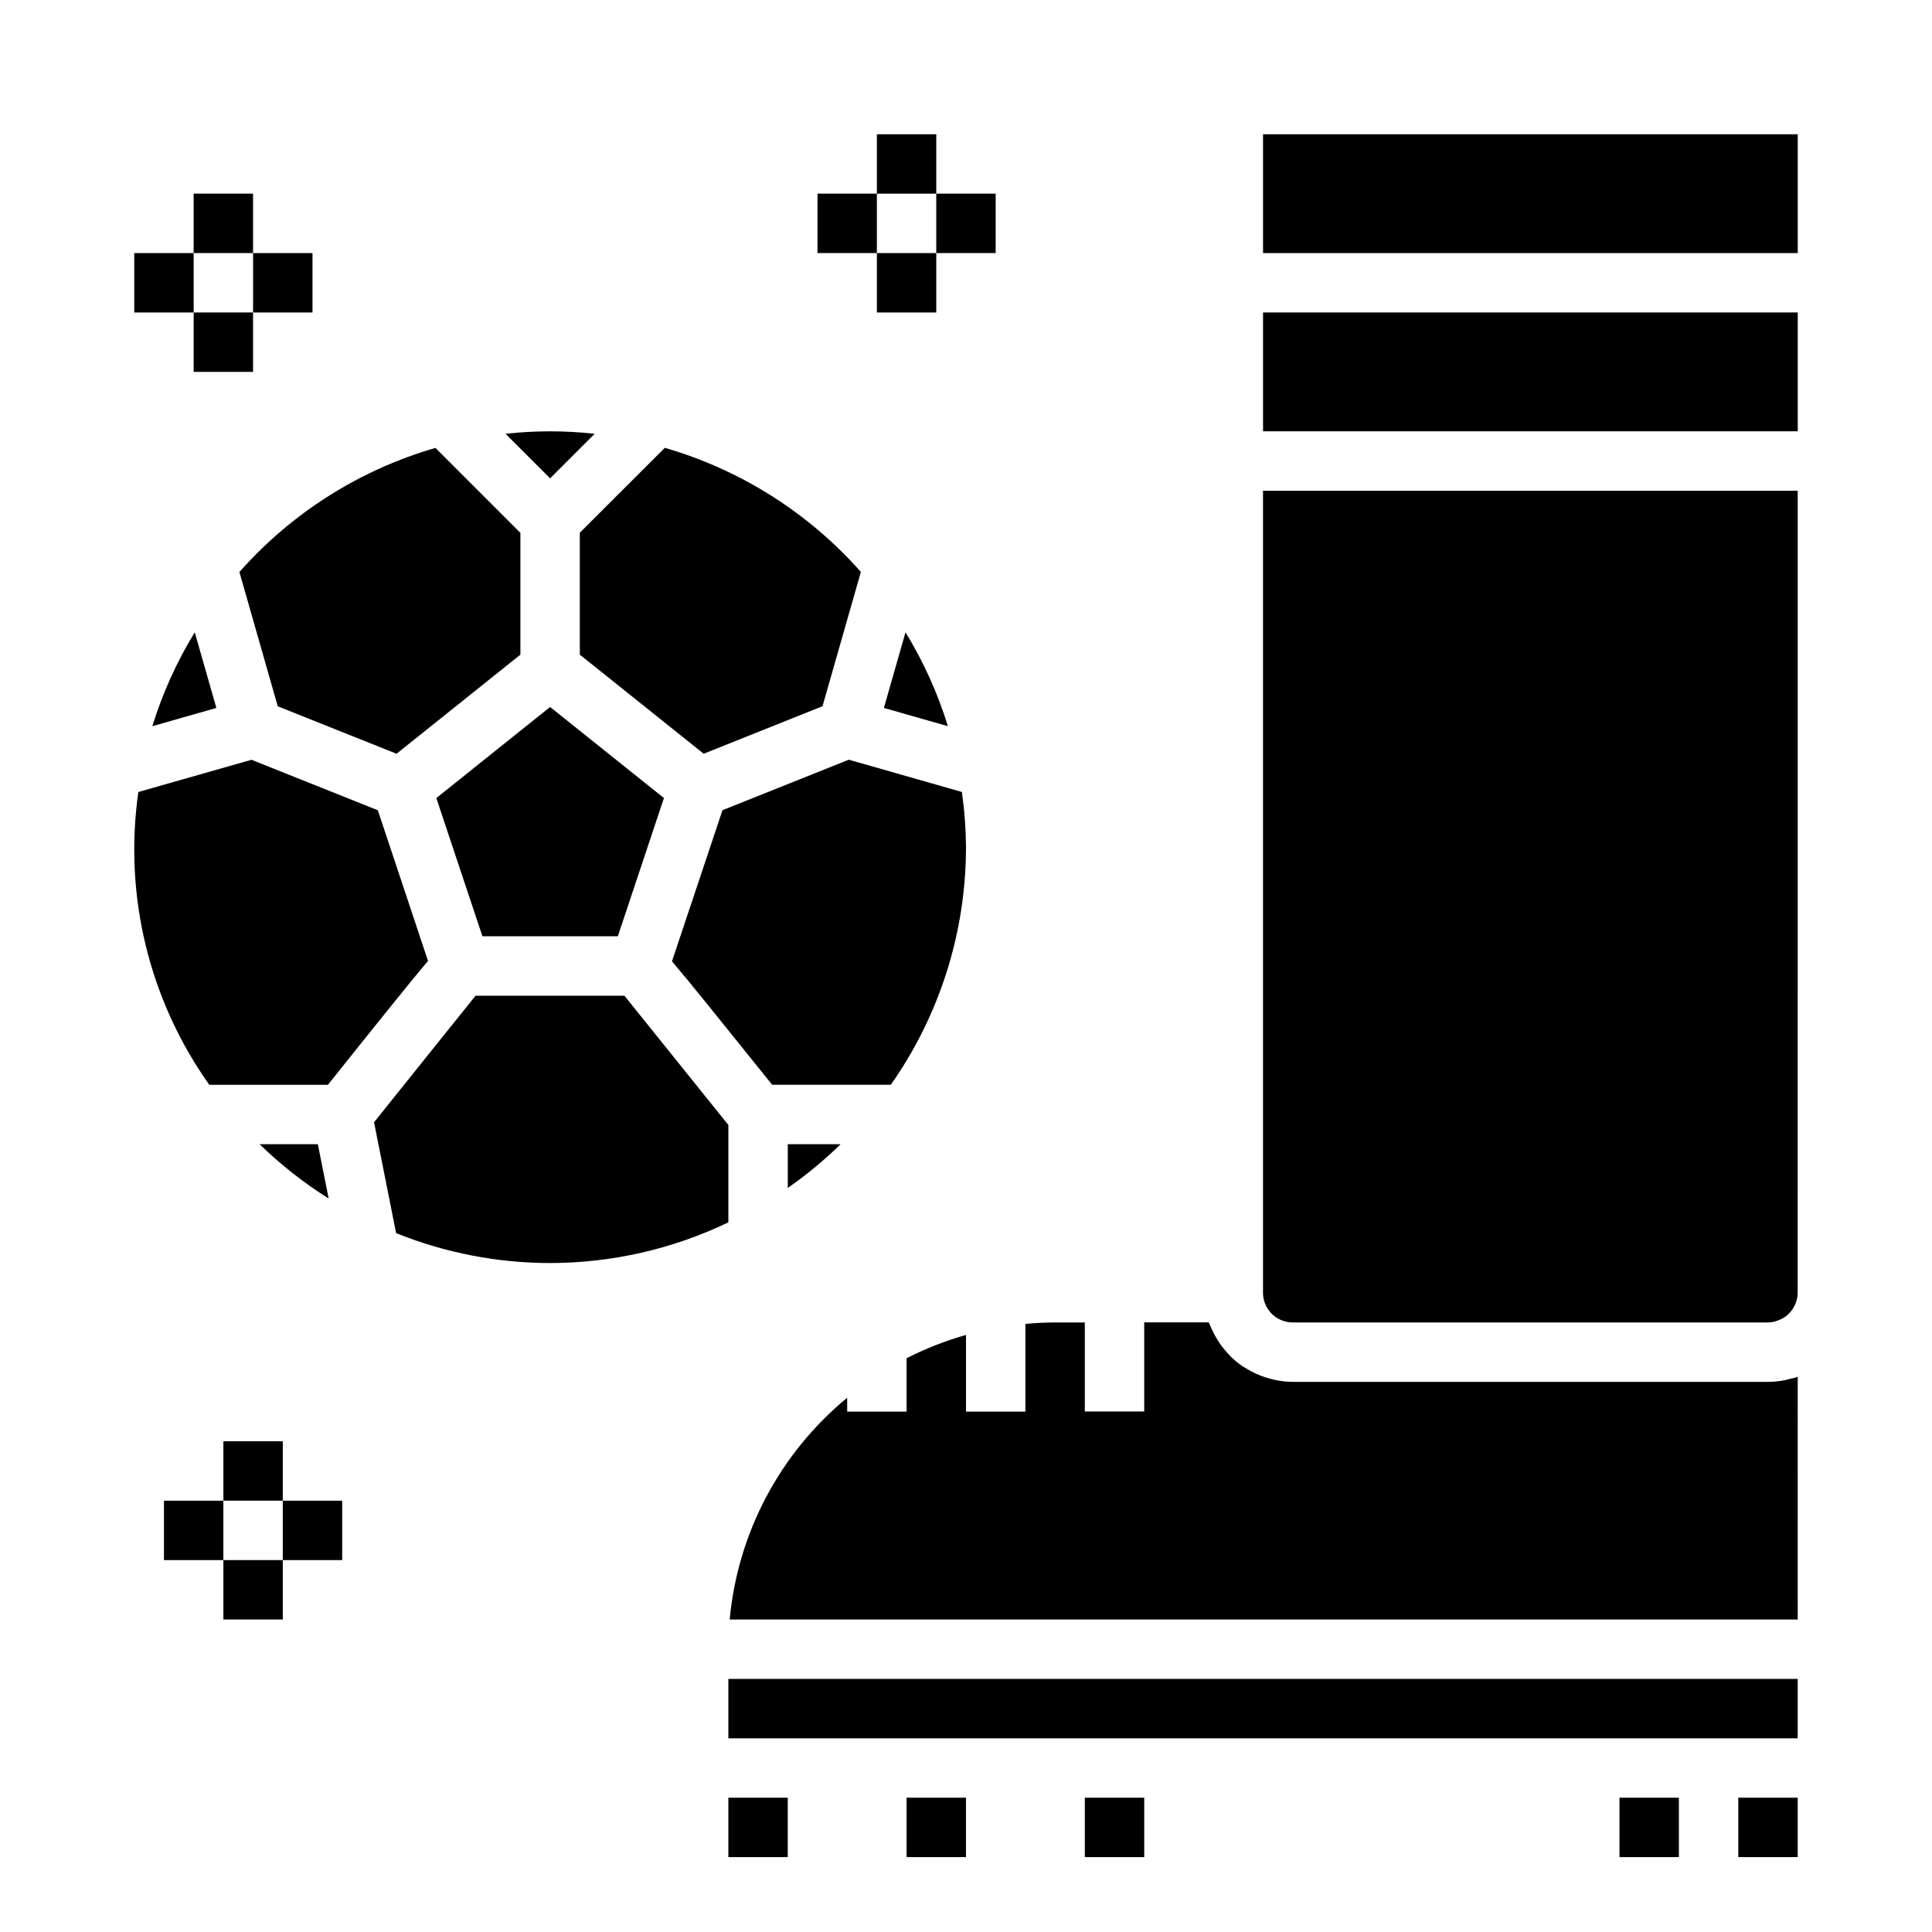 <?xml version="1.0" encoding="UTF-8"?>
<!-- Uploaded to: SVG Repo, www.svgrepo.com, Generator: SVG Repo Mixer Tools -->
<svg fill="#000000" width="800px" height="800px" version="1.1" viewBox="144 144 512 512" xmlns="http://www.w3.org/2000/svg">
 <g>
  <path d="m337.02 620.41h15.742v15.742h-15.742z"/>
  <path d="m384.25 620.41h15.742v15.742h-15.742z"/>
  <path d="m431.49 620.41h15.742v15.742h-15.742z"/>
  <path d="m604.67 620.41h15.742v15.742h-15.742z"/>
  <path d="m573.18 620.41h15.742v15.742h-15.742z"/>
  <path d="m337.02 588.93h283.39v15.742h-283.39z"/>
  <path d="m620.41 508.88c-0.73 0.262-1.512 0.402-2.273 0.59-0.379 0.086-0.738 0.211-1.125 0.293-1.473 0.289-2.973 0.441-4.473 0.449h-125.95c-1.457-0.012-2.906-0.156-4.336-0.441-0.441-0.078-0.859-0.203-1.289-0.309l-0.004 0.004c-0.965-0.242-1.91-0.539-2.84-0.891-0.441-0.172-0.875-0.348-1.309-0.543-0.918-0.426-1.809-0.91-2.668-1.449-0.324-0.203-0.668-0.387-0.984-0.598-1.121-0.785-2.176-1.66-3.148-2.621-0.164-0.164-0.309-0.363-0.473-0.535-0.785-0.828-1.512-1.707-2.172-2.637-0.262-0.371-0.496-0.789-0.73-1.141v-0.004c-0.512-0.82-0.977-1.668-1.387-2.543-0.195-0.418-0.395-0.836-0.559-1.273-0.109-0.262-0.25-0.496-0.348-0.789h-17.113v23.617h-15.742v-23.594h-7.875c-2.652 0-5.273 0.141-7.871 0.379v23.238h-15.742v-20.309c-5.441 1.535-10.715 3.606-15.746 6.18v14.129h-15.742v-3.66c-17.801 14.652-29.012 35.809-31.137 58.766h283.04z"/>
  <path d="m478.72 226.81h141.7v31.488h-141.7z"/>
  <path d="m478.72 179.58h141.7v31.488h-141.7z"/>
  <path d="m620.41 274.05h-141.7v212.54c0 2.09 0.828 4.09 2.305 5.566 1.477 1.477 3.481 2.305 5.566 2.305h125.95c0.934-0.016 1.855-0.203 2.723-0.551 0.211-0.078 0.418-0.164 0.621-0.262l0.004 0.004c0.77-0.355 1.48-0.836 2.102-1.418 0.086-0.086 0.164-0.188 0.25-0.285v0.004c1.383-1.445 2.16-3.363 2.172-5.363z"/>
  <path d="m259.63 355.49 12.219 36.637h35.879l12.219-36.637-30.16-24.133z"/>
  <path d="m184.37 336.45 16.973-4.84-5.731-20.043v-0.004c-4.769 7.797-8.547 16.156-11.242 24.887z"/>
  <path d="m297.66 317.49 32.828 26.262 31.488-12.594 10.164-35.59-0.004-0.004c-13.852-15.668-31.871-27.074-51.957-32.887l-22.52 22.496z"/>
  <path d="m244.13 358.73-33.473-13.383-29.992 8.539c-3.914 27.324 2.816 55.105 18.805 77.605h31.426c14.461-18.105 22.184-27.703 26.527-32.836z"/>
  <path d="m277.98 258.96 11.809 11.809 11.809-11.809c-7.848-0.871-15.766-0.871-23.617 0z"/>
  <path d="m212.81 447.23c5.57 5.43 11.699 10.254 18.289 14.391l-2.867-14.391z"/>
  <path d="m249.09 343.75 32.824-26.262v-32.273l-22.516-22.516c-20.086 5.812-38.105 17.223-51.953 32.891l10.164 35.59z"/>
  <path d="m400 368.51c-0.039-4.894-0.402-9.781-1.086-14.629l-29.977-8.551-33.473 13.383-13.383 40.047c4.426 5.188 12.18 14.824 26.551 32.715h31.441v0.004c12.965-18.441 19.922-40.43 19.926-62.969z"/>
  <path d="m378.24 331.61 16.973 4.84-0.004 0.004c-2.695-8.73-6.469-17.09-11.238-24.887z"/>
  <path d="m289.79 478.72c16.352-0.02 32.492-3.703 47.234-10.785v-25.805c-9.707-12.082-22.523-28.008-27.551-34.258h-39.441c-5.008 6.195-17.32 21.586-26.906 33.543l5.848 29.379c12.977 5.223 26.832 7.914 40.816 7.926z"/>
  <path d="m352.77 458.82c4.981-3.473 9.664-7.352 14.004-11.594h-14.004z"/>
  <path d="m376.38 179.58h15.742v15.742h-15.742z"/>
  <path d="m392.12 195.32h15.742v15.742h-15.742z"/>
  <path d="m376.38 211.07h15.742v15.742h-15.742z"/>
  <path d="m360.64 195.32h15.742v15.742h-15.742z"/>
  <path d="m195.32 195.32h15.742v15.742h-15.742z"/>
  <path d="m211.07 211.07h15.742v15.742h-15.742z"/>
  <path d="m195.32 226.81h15.742v15.742h-15.742z"/>
  <path d="m179.58 211.07h15.742v15.742h-15.742z"/>
  <path d="m203.2 525.95h15.742v15.742h-15.742z"/>
  <path d="m218.94 541.7h15.742v15.742h-15.742z"/>
  <path d="m203.2 557.44h15.742v15.742h-15.742z"/>
  <path d="m187.45 541.7h15.742v15.742h-15.742z"/>
 </g>
</svg>
